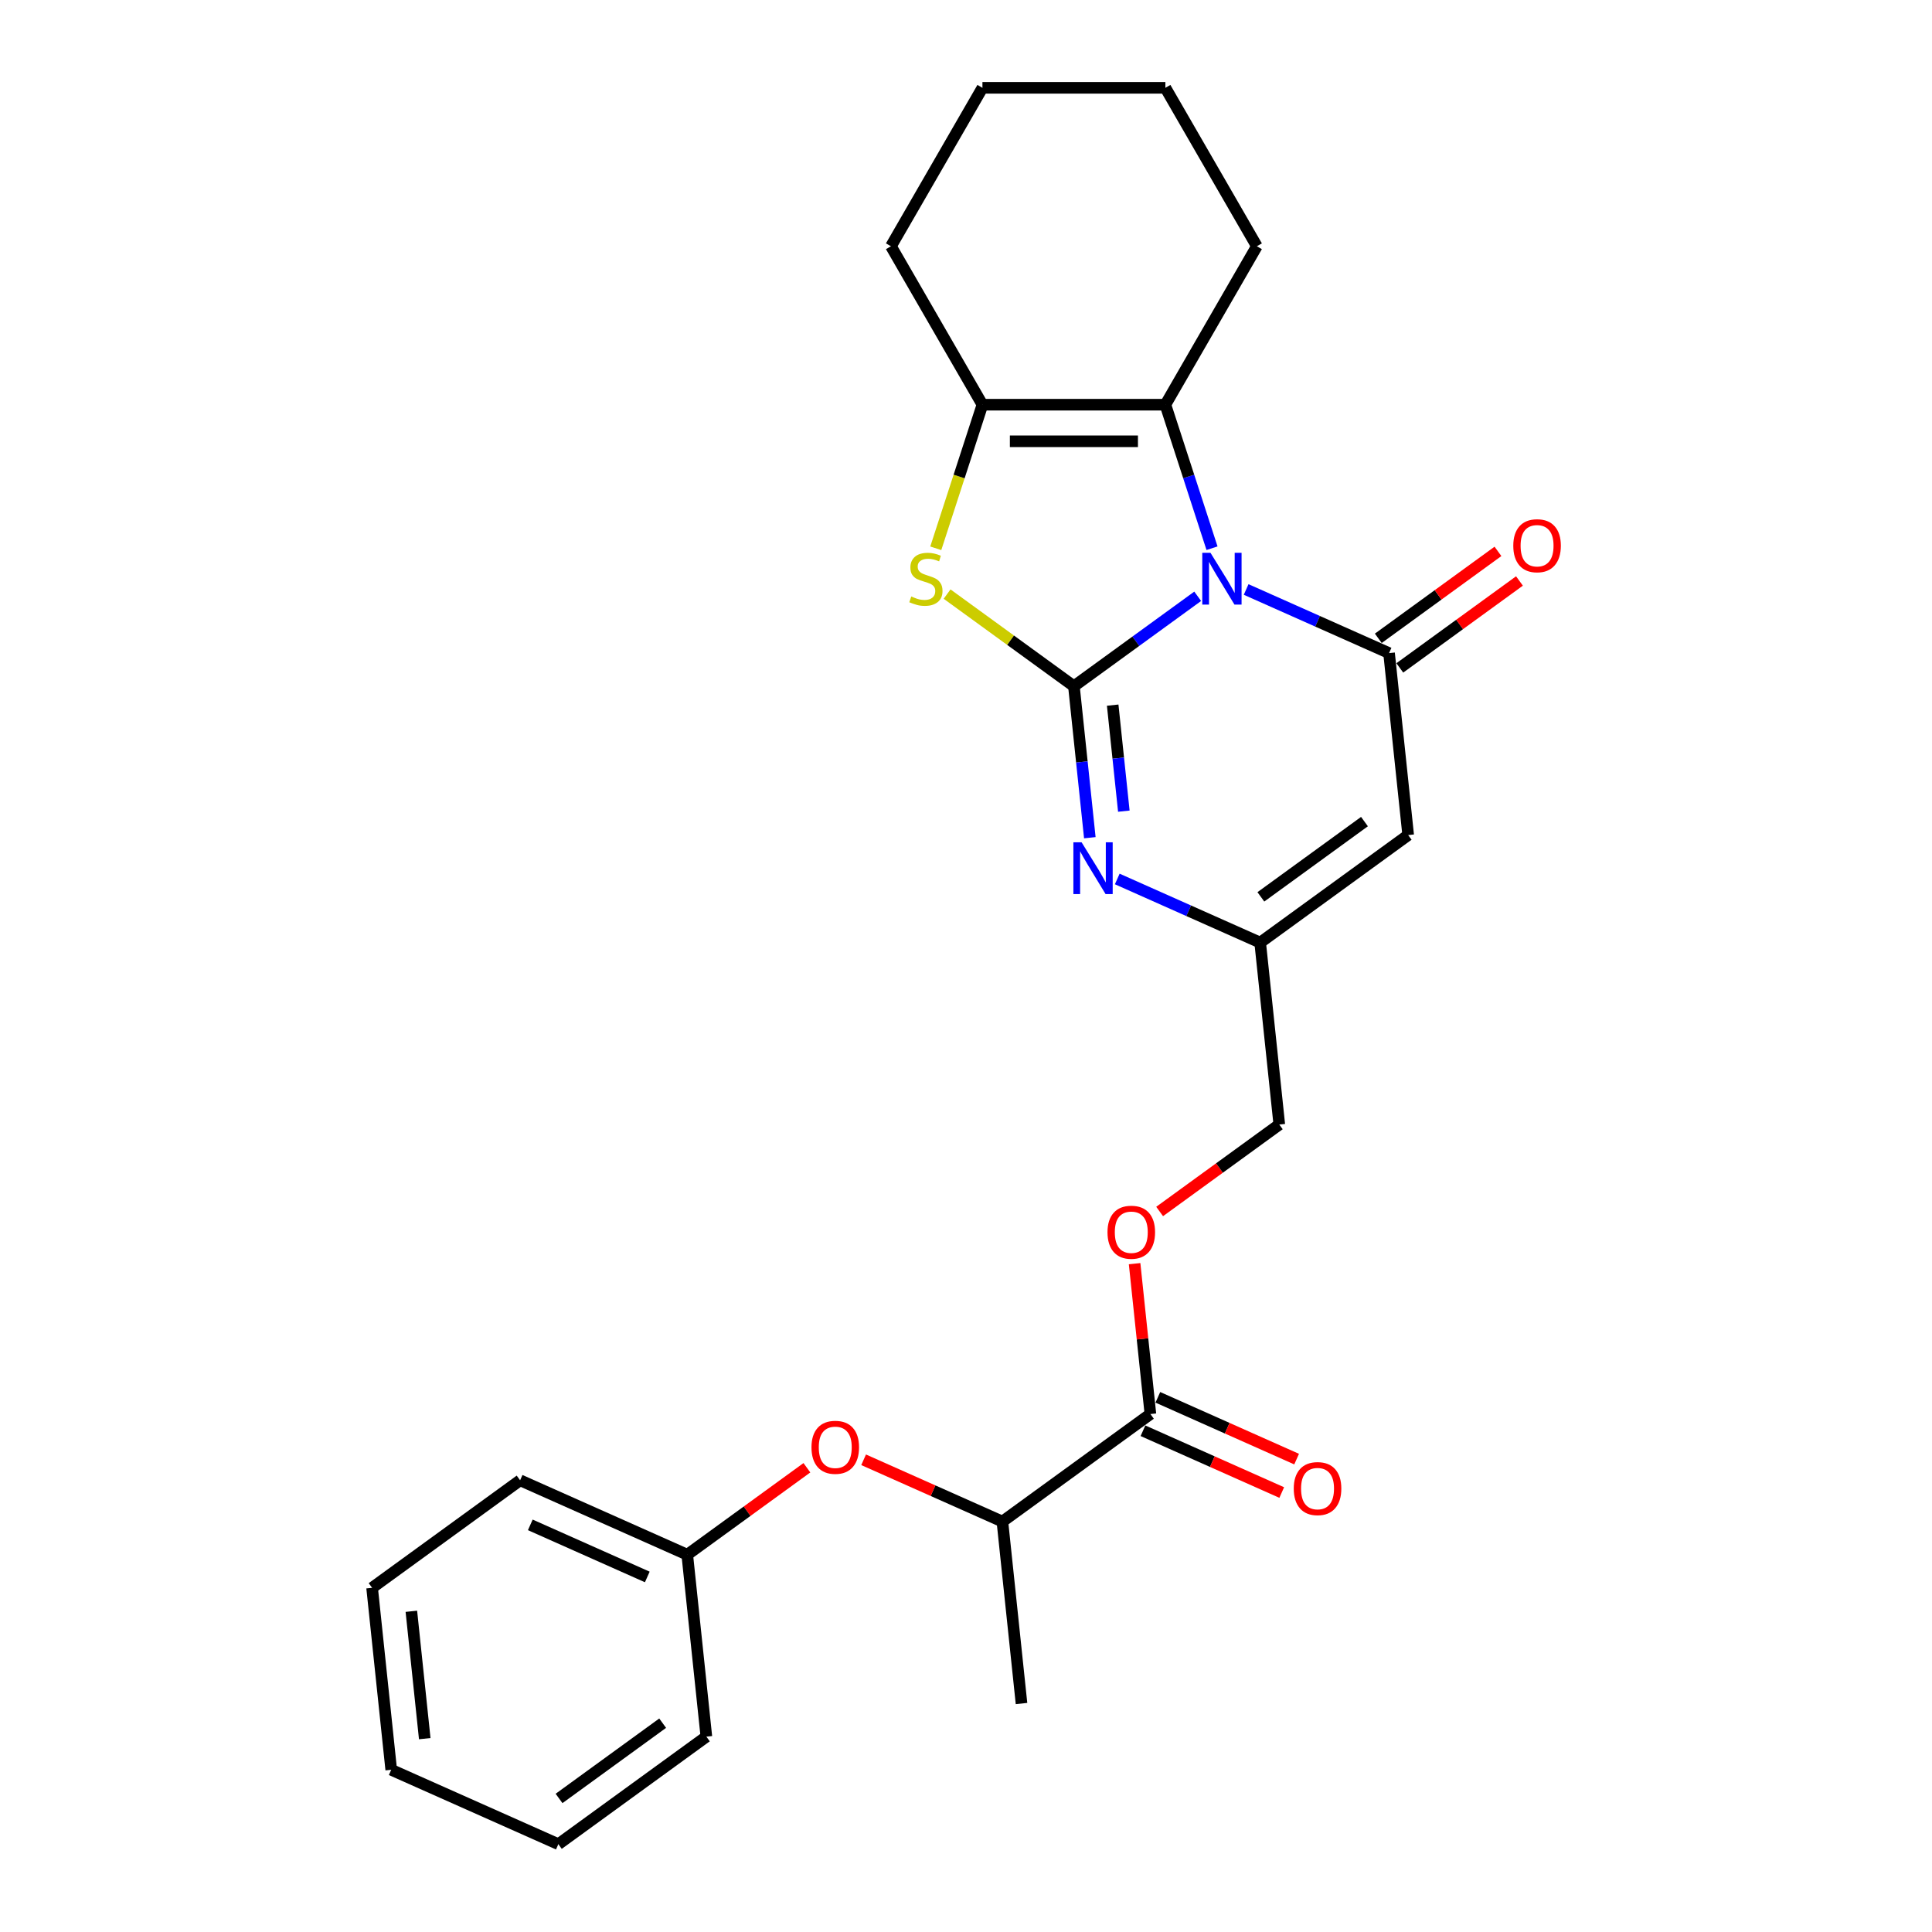 <?xml version='1.0' encoding='iso-8859-1'?>
<svg version='1.1' baseProfile='full'
              xmlns='http://www.w3.org/2000/svg'
                      xmlns:rdkit='http://www.rdkit.org/xml'
                      xmlns:xlink='http://www.w3.org/1999/xlink'
                  xml:space='preserve'
width='1000px' height='1000px' viewBox='0 0 1000 1000'>
<!-- END OF HEADER -->
<rect style='opacity:1.0;fill:#FFFFFF;stroke:none' width='1000' height='1000' x='0' y='0'> </rect>
<path class='bond-0' d='M 619.927,308.643 L 587.89,331.918' style='fill:none;fill-rule:evenodd;stroke:#0000FF;stroke-width:6px;stroke-linecap:butt;stroke-linejoin:miter;stroke-opacity:1' />
<path class='bond-0' d='M 587.89,331.918 L 555.854,355.194' style='fill:none;fill-rule:evenodd;stroke:#000000;stroke-width:6px;stroke-linecap:butt;stroke-linejoin:miter;stroke-opacity:1' />
<path class='bond-1' d='M 645.002,305.116 L 681.988,321.583' style='fill:none;fill-rule:evenodd;stroke:#0000FF;stroke-width:6px;stroke-linecap:butt;stroke-linejoin:miter;stroke-opacity:1' />
<path class='bond-1' d='M 681.988,321.583 L 718.973,338.05' style='fill:none;fill-rule:evenodd;stroke:#000000;stroke-width:6px;stroke-linecap:butt;stroke-linejoin:miter;stroke-opacity:1' />
<path class='bond-4' d='M 627.338,283.757 L 615.27,246.615' style='fill:none;fill-rule:evenodd;stroke:#0000FF;stroke-width:6px;stroke-linecap:butt;stroke-linejoin:miter;stroke-opacity:1' />
<path class='bond-4' d='M 615.27,246.615 L 603.202,209.472' style='fill:none;fill-rule:evenodd;stroke:#000000;stroke-width:6px;stroke-linecap:butt;stroke-linejoin:miter;stroke-opacity:1' />
<path class='bond-2' d='M 555.854,355.194 L 523.031,331.347' style='fill:none;fill-rule:evenodd;stroke:#000000;stroke-width:6px;stroke-linecap:butt;stroke-linejoin:miter;stroke-opacity:1' />
<path class='bond-2' d='M 523.031,331.347 L 490.209,307.501' style='fill:none;fill-rule:evenodd;stroke:#CCCC00;stroke-width:6px;stroke-linecap:butt;stroke-linejoin:miter;stroke-opacity:1' />
<path class='bond-3' d='M 555.854,355.194 L 559.974,394.395' style='fill:none;fill-rule:evenodd;stroke:#000000;stroke-width:6px;stroke-linecap:butt;stroke-linejoin:miter;stroke-opacity:1' />
<path class='bond-3' d='M 559.974,394.395 L 564.094,433.595' style='fill:none;fill-rule:evenodd;stroke:#0000FF;stroke-width:6px;stroke-linecap:butt;stroke-linejoin:miter;stroke-opacity:1' />
<path class='bond-3' d='M 575.925,364.975 L 578.809,392.415' style='fill:none;fill-rule:evenodd;stroke:#000000;stroke-width:6px;stroke-linecap:butt;stroke-linejoin:miter;stroke-opacity:1' />
<path class='bond-3' d='M 578.809,392.415 L 581.693,419.855' style='fill:none;fill-rule:evenodd;stroke:#0000FF;stroke-width:6px;stroke-linecap:butt;stroke-linejoin:miter;stroke-opacity:1' />
<path class='bond-5' d='M 718.973,338.05 L 728.872,432.227' style='fill:none;fill-rule:evenodd;stroke:#000000;stroke-width:6px;stroke-linecap:butt;stroke-linejoin:miter;stroke-opacity:1' />
<path class='bond-9' d='M 724.539,345.711 L 755.506,323.212' style='fill:none;fill-rule:evenodd;stroke:#000000;stroke-width:6px;stroke-linecap:butt;stroke-linejoin:miter;stroke-opacity:1' />
<path class='bond-9' d='M 755.506,323.212 L 786.472,300.714' style='fill:none;fill-rule:evenodd;stroke:#FF0000;stroke-width:6px;stroke-linecap:butt;stroke-linejoin:miter;stroke-opacity:1' />
<path class='bond-9' d='M 713.407,330.389 L 744.373,307.89' style='fill:none;fill-rule:evenodd;stroke:#000000;stroke-width:6px;stroke-linecap:butt;stroke-linejoin:miter;stroke-opacity:1' />
<path class='bond-9' d='M 744.373,307.89 L 775.34,285.392' style='fill:none;fill-rule:evenodd;stroke:#FF0000;stroke-width:6px;stroke-linecap:butt;stroke-linejoin:miter;stroke-opacity:1' />
<path class='bond-26' d='M 484.357,283.795 L 496.431,246.634' style='fill:none;fill-rule:evenodd;stroke:#CCCC00;stroke-width:6px;stroke-linecap:butt;stroke-linejoin:miter;stroke-opacity:1' />
<path class='bond-26' d='M 496.431,246.634 L 508.506,209.472' style='fill:none;fill-rule:evenodd;stroke:#000000;stroke-width:6px;stroke-linecap:butt;stroke-linejoin:miter;stroke-opacity:1' />
<path class='bond-27' d='M 578.29,454.953 L 615.276,471.42' style='fill:none;fill-rule:evenodd;stroke:#0000FF;stroke-width:6px;stroke-linecap:butt;stroke-linejoin:miter;stroke-opacity:1' />
<path class='bond-27' d='M 615.276,471.42 L 652.261,487.888' style='fill:none;fill-rule:evenodd;stroke:#000000;stroke-width:6px;stroke-linecap:butt;stroke-linejoin:miter;stroke-opacity:1' />
<path class='bond-6' d='M 603.202,209.472 L 508.506,209.472' style='fill:none;fill-rule:evenodd;stroke:#000000;stroke-width:6px;stroke-linecap:butt;stroke-linejoin:miter;stroke-opacity:1' />
<path class='bond-6' d='M 588.997,228.412 L 522.71,228.412' style='fill:none;fill-rule:evenodd;stroke:#000000;stroke-width:6px;stroke-linecap:butt;stroke-linejoin:miter;stroke-opacity:1' />
<path class='bond-16' d='M 603.202,209.472 L 650.55,127.463' style='fill:none;fill-rule:evenodd;stroke:#000000;stroke-width:6px;stroke-linecap:butt;stroke-linejoin:miter;stroke-opacity:1' />
<path class='bond-7' d='M 728.872,432.227 L 652.261,487.888' style='fill:none;fill-rule:evenodd;stroke:#000000;stroke-width:6px;stroke-linecap:butt;stroke-linejoin:miter;stroke-opacity:1' />
<path class='bond-7' d='M 706.248,425.254 L 652.621,464.216' style='fill:none;fill-rule:evenodd;stroke:#000000;stroke-width:6px;stroke-linecap:butt;stroke-linejoin:miter;stroke-opacity:1' />
<path class='bond-17' d='M 508.506,209.472 L 461.158,127.463' style='fill:none;fill-rule:evenodd;stroke:#000000;stroke-width:6px;stroke-linecap:butt;stroke-linejoin:miter;stroke-opacity:1' />
<path class='bond-14' d='M 652.261,487.888 L 662.159,582.065' style='fill:none;fill-rule:evenodd;stroke:#000000;stroke-width:6px;stroke-linecap:butt;stroke-linejoin:miter;stroke-opacity:1' />
<path class='bond-8' d='M 595.447,731.902 L 591.357,692.986' style='fill:none;fill-rule:evenodd;stroke:#000000;stroke-width:6px;stroke-linecap:butt;stroke-linejoin:miter;stroke-opacity:1' />
<path class='bond-8' d='M 591.357,692.986 L 587.267,654.07' style='fill:none;fill-rule:evenodd;stroke:#FF0000;stroke-width:6px;stroke-linecap:butt;stroke-linejoin:miter;stroke-opacity:1' />
<path class='bond-11' d='M 595.447,731.902 L 518.837,787.563' style='fill:none;fill-rule:evenodd;stroke:#000000;stroke-width:6px;stroke-linecap:butt;stroke-linejoin:miter;stroke-opacity:1' />
<path class='bond-13' d='M 591.596,740.553 L 627.511,756.544' style='fill:none;fill-rule:evenodd;stroke:#000000;stroke-width:6px;stroke-linecap:butt;stroke-linejoin:miter;stroke-opacity:1' />
<path class='bond-13' d='M 627.511,756.544 L 663.427,772.534' style='fill:none;fill-rule:evenodd;stroke:#FF0000;stroke-width:6px;stroke-linecap:butt;stroke-linejoin:miter;stroke-opacity:1' />
<path class='bond-13' d='M 599.299,723.251 L 635.215,739.242' style='fill:none;fill-rule:evenodd;stroke:#000000;stroke-width:6px;stroke-linecap:butt;stroke-linejoin:miter;stroke-opacity:1' />
<path class='bond-13' d='M 635.215,739.242 L 671.13,755.233' style='fill:none;fill-rule:evenodd;stroke:#FF0000;stroke-width:6px;stroke-linecap:butt;stroke-linejoin:miter;stroke-opacity:1' />
<path class='bond-10' d='M 600.227,627.061 L 631.193,604.563' style='fill:none;fill-rule:evenodd;stroke:#FF0000;stroke-width:6px;stroke-linecap:butt;stroke-linejoin:miter;stroke-opacity:1' />
<path class='bond-10' d='M 631.193,604.563 L 662.159,582.065' style='fill:none;fill-rule:evenodd;stroke:#000000;stroke-width:6px;stroke-linecap:butt;stroke-linejoin:miter;stroke-opacity:1' />
<path class='bond-12' d='M 518.837,787.563 L 482.921,771.572' style='fill:none;fill-rule:evenodd;stroke:#000000;stroke-width:6px;stroke-linecap:butt;stroke-linejoin:miter;stroke-opacity:1' />
<path class='bond-12' d='M 482.921,771.572 L 447.006,755.582' style='fill:none;fill-rule:evenodd;stroke:#FF0000;stroke-width:6px;stroke-linecap:butt;stroke-linejoin:miter;stroke-opacity:1' />
<path class='bond-18' d='M 518.837,787.563 L 528.735,881.74' style='fill:none;fill-rule:evenodd;stroke:#000000;stroke-width:6px;stroke-linecap:butt;stroke-linejoin:miter;stroke-opacity:1' />
<path class='bond-15' d='M 417.65,759.711 L 386.684,782.209' style='fill:none;fill-rule:evenodd;stroke:#FF0000;stroke-width:6px;stroke-linecap:butt;stroke-linejoin:miter;stroke-opacity:1' />
<path class='bond-15' d='M 386.684,782.209 L 355.718,804.708' style='fill:none;fill-rule:evenodd;stroke:#000000;stroke-width:6px;stroke-linecap:butt;stroke-linejoin:miter;stroke-opacity:1' />
<path class='bond-19' d='M 355.718,804.708 L 269.209,766.191' style='fill:none;fill-rule:evenodd;stroke:#000000;stroke-width:6px;stroke-linecap:butt;stroke-linejoin:miter;stroke-opacity:1' />
<path class='bond-19' d='M 335.038,816.232 L 274.482,789.271' style='fill:none;fill-rule:evenodd;stroke:#000000;stroke-width:6px;stroke-linecap:butt;stroke-linejoin:miter;stroke-opacity:1' />
<path class='bond-20' d='M 355.718,804.708 L 365.616,898.885' style='fill:none;fill-rule:evenodd;stroke:#000000;stroke-width:6px;stroke-linecap:butt;stroke-linejoin:miter;stroke-opacity:1' />
<path class='bond-21' d='M 650.55,127.463 L 603.202,45.455' style='fill:none;fill-rule:evenodd;stroke:#000000;stroke-width:6px;stroke-linecap:butt;stroke-linejoin:miter;stroke-opacity:1' />
<path class='bond-28' d='M 461.158,127.463 L 508.506,45.455' style='fill:none;fill-rule:evenodd;stroke:#000000;stroke-width:6px;stroke-linecap:butt;stroke-linejoin:miter;stroke-opacity:1' />
<path class='bond-24' d='M 269.209,766.191 L 192.598,821.852' style='fill:none;fill-rule:evenodd;stroke:#000000;stroke-width:6px;stroke-linecap:butt;stroke-linejoin:miter;stroke-opacity:1' />
<path class='bond-23' d='M 365.616,898.885 L 289.005,954.545' style='fill:none;fill-rule:evenodd;stroke:#000000;stroke-width:6px;stroke-linecap:butt;stroke-linejoin:miter;stroke-opacity:1' />
<path class='bond-23' d='M 342.992,891.912 L 289.365,930.874' style='fill:none;fill-rule:evenodd;stroke:#000000;stroke-width:6px;stroke-linecap:butt;stroke-linejoin:miter;stroke-opacity:1' />
<path class='bond-22' d='M 603.202,45.455 L 508.506,45.455' style='fill:none;fill-rule:evenodd;stroke:#000000;stroke-width:6px;stroke-linecap:butt;stroke-linejoin:miter;stroke-opacity:1' />
<path class='bond-25' d='M 289.005,954.545 L 202.497,916.029' style='fill:none;fill-rule:evenodd;stroke:#000000;stroke-width:6px;stroke-linecap:butt;stroke-linejoin:miter;stroke-opacity:1' />
<path class='bond-29' d='M 192.598,821.852 L 202.497,916.029' style='fill:none;fill-rule:evenodd;stroke:#000000;stroke-width:6px;stroke-linecap:butt;stroke-linejoin:miter;stroke-opacity:1' />
<path class='bond-29' d='M 212.918,833.999 L 219.847,899.923' style='fill:none;fill-rule:evenodd;stroke:#000000;stroke-width:6px;stroke-linecap:butt;stroke-linejoin:miter;stroke-opacity:1' />
<path  class='atom-0' d='M 626.536 286.125
L 635.324 300.329
Q 636.195 301.73, 637.597 304.268
Q 638.998 306.806, 639.074 306.958
L 639.074 286.125
L 642.635 286.125
L 642.635 312.942
L 638.96 312.942
L 629.529 297.412
Q 628.43 295.594, 627.256 293.511
Q 626.12 291.428, 625.779 290.784
L 625.779 312.942
L 622.294 312.942
L 622.294 286.125
L 626.536 286.125
' fill='#0000FF'/>
<path  class='atom-3' d='M 471.668 308.738
Q 471.971 308.852, 473.221 309.382
Q 474.471 309.912, 475.834 310.253
Q 477.236 310.556, 478.599 310.556
Q 481.137 310.556, 482.614 309.344
Q 484.092 308.094, 484.092 305.935
Q 484.092 304.458, 483.334 303.549
Q 482.614 302.639, 481.478 302.147
Q 480.342 301.655, 478.448 301.086
Q 476.062 300.367, 474.622 299.685
Q 473.221 299.003, 472.198 297.564
Q 471.213 296.124, 471.213 293.7
Q 471.213 290.329, 473.486 288.246
Q 475.796 286.162, 480.342 286.162
Q 483.448 286.162, 486.97 287.64
L 486.099 290.556
Q 482.88 289.231, 480.455 289.231
Q 477.842 289.231, 476.402 290.329
Q 474.963 291.39, 475.001 293.246
Q 475.001 294.685, 475.721 295.556
Q 476.478 296.427, 477.539 296.92
Q 478.637 297.412, 480.455 297.98
Q 482.88 298.738, 484.319 299.496
Q 485.758 300.253, 486.781 301.806
Q 487.842 303.321, 487.842 305.935
Q 487.842 309.647, 485.342 311.655
Q 482.88 313.624, 478.751 313.624
Q 476.365 313.624, 474.546 313.094
Q 472.766 312.601, 470.645 311.73
L 471.668 308.738
' fill='#CCCC00'/>
<path  class='atom-4' d='M 559.824 435.962
L 568.612 450.167
Q 569.483 451.568, 570.885 454.106
Q 572.286 456.644, 572.362 456.795
L 572.362 435.962
L 575.923 435.962
L 575.923 462.78
L 572.248 462.78
L 562.817 447.25
Q 561.718 445.432, 560.544 443.349
Q 559.408 441.265, 559.067 440.621
L 559.067 462.78
L 555.582 462.78
L 555.582 435.962
L 559.824 435.962
' fill='#0000FF'/>
<path  class='atom-10' d='M 783.273 282.465
Q 783.273 276.025, 786.455 272.427
Q 789.637 268.828, 795.584 268.828
Q 801.531 268.828, 804.712 272.427
Q 807.894 276.025, 807.894 282.465
Q 807.894 288.98, 804.674 292.692
Q 801.455 296.366, 795.584 296.366
Q 789.675 296.366, 786.455 292.692
Q 783.273 289.018, 783.273 282.465
M 795.584 293.336
Q 799.675 293.336, 801.871 290.609
Q 804.106 287.843, 804.106 282.465
Q 804.106 277.2, 801.871 274.548
Q 799.675 271.859, 795.584 271.859
Q 791.493 271.859, 789.258 274.51
Q 787.061 277.162, 787.061 282.465
Q 787.061 287.881, 789.258 290.609
Q 791.493 293.336, 795.584 293.336
' fill='#FF0000'/>
<path  class='atom-11' d='M 573.239 637.801
Q 573.239 631.362, 576.42 627.763
Q 579.602 624.165, 585.549 624.165
Q 591.496 624.165, 594.678 627.763
Q 597.859 631.362, 597.859 637.801
Q 597.859 644.316, 594.64 648.028
Q 591.42 651.702, 585.549 651.702
Q 579.64 651.702, 576.42 648.028
Q 573.239 644.354, 573.239 637.801
M 585.549 648.672
Q 589.64 648.672, 591.837 645.945
Q 594.072 643.18, 594.072 637.801
Q 594.072 632.536, 591.837 629.885
Q 589.64 627.195, 585.549 627.195
Q 581.458 627.195, 579.223 629.847
Q 577.026 632.498, 577.026 637.801
Q 577.026 643.218, 579.223 645.945
Q 581.458 648.672, 585.549 648.672
' fill='#FF0000'/>
<path  class='atom-13' d='M 420.018 749.123
Q 420.018 742.683, 423.199 739.085
Q 426.381 735.486, 432.328 735.486
Q 438.275 735.486, 441.457 739.085
Q 444.638 742.683, 444.638 749.123
Q 444.638 755.638, 441.419 759.35
Q 438.199 763.024, 432.328 763.024
Q 426.419 763.024, 423.199 759.35
Q 420.018 755.676, 420.018 749.123
M 432.328 759.994
Q 436.419 759.994, 438.616 757.266
Q 440.851 754.501, 440.851 749.123
Q 440.851 743.858, 438.616 741.206
Q 436.419 738.517, 432.328 738.517
Q 428.237 738.517, 426.002 741.168
Q 423.805 743.82, 423.805 749.123
Q 423.805 754.539, 426.002 757.266
Q 428.237 759.994, 432.328 759.994
' fill='#FF0000'/>
<path  class='atom-14' d='M 669.646 770.494
Q 669.646 764.055, 672.828 760.457
Q 676.009 756.858, 681.956 756.858
Q 687.903 756.858, 691.085 760.457
Q 694.267 764.055, 694.267 770.494
Q 694.267 777.009, 691.047 780.721
Q 687.827 784.396, 681.956 784.396
Q 676.047 784.396, 672.828 780.721
Q 669.646 777.047, 669.646 770.494
M 681.956 781.365
Q 686.047 781.365, 688.244 778.638
Q 690.479 775.873, 690.479 770.494
Q 690.479 765.229, 688.244 762.578
Q 686.047 759.888, 681.956 759.888
Q 677.865 759.888, 675.631 762.54
Q 673.434 765.191, 673.434 770.494
Q 673.434 775.911, 675.631 778.638
Q 677.865 781.365, 681.956 781.365
' fill='#FF0000'/>
</svg>

